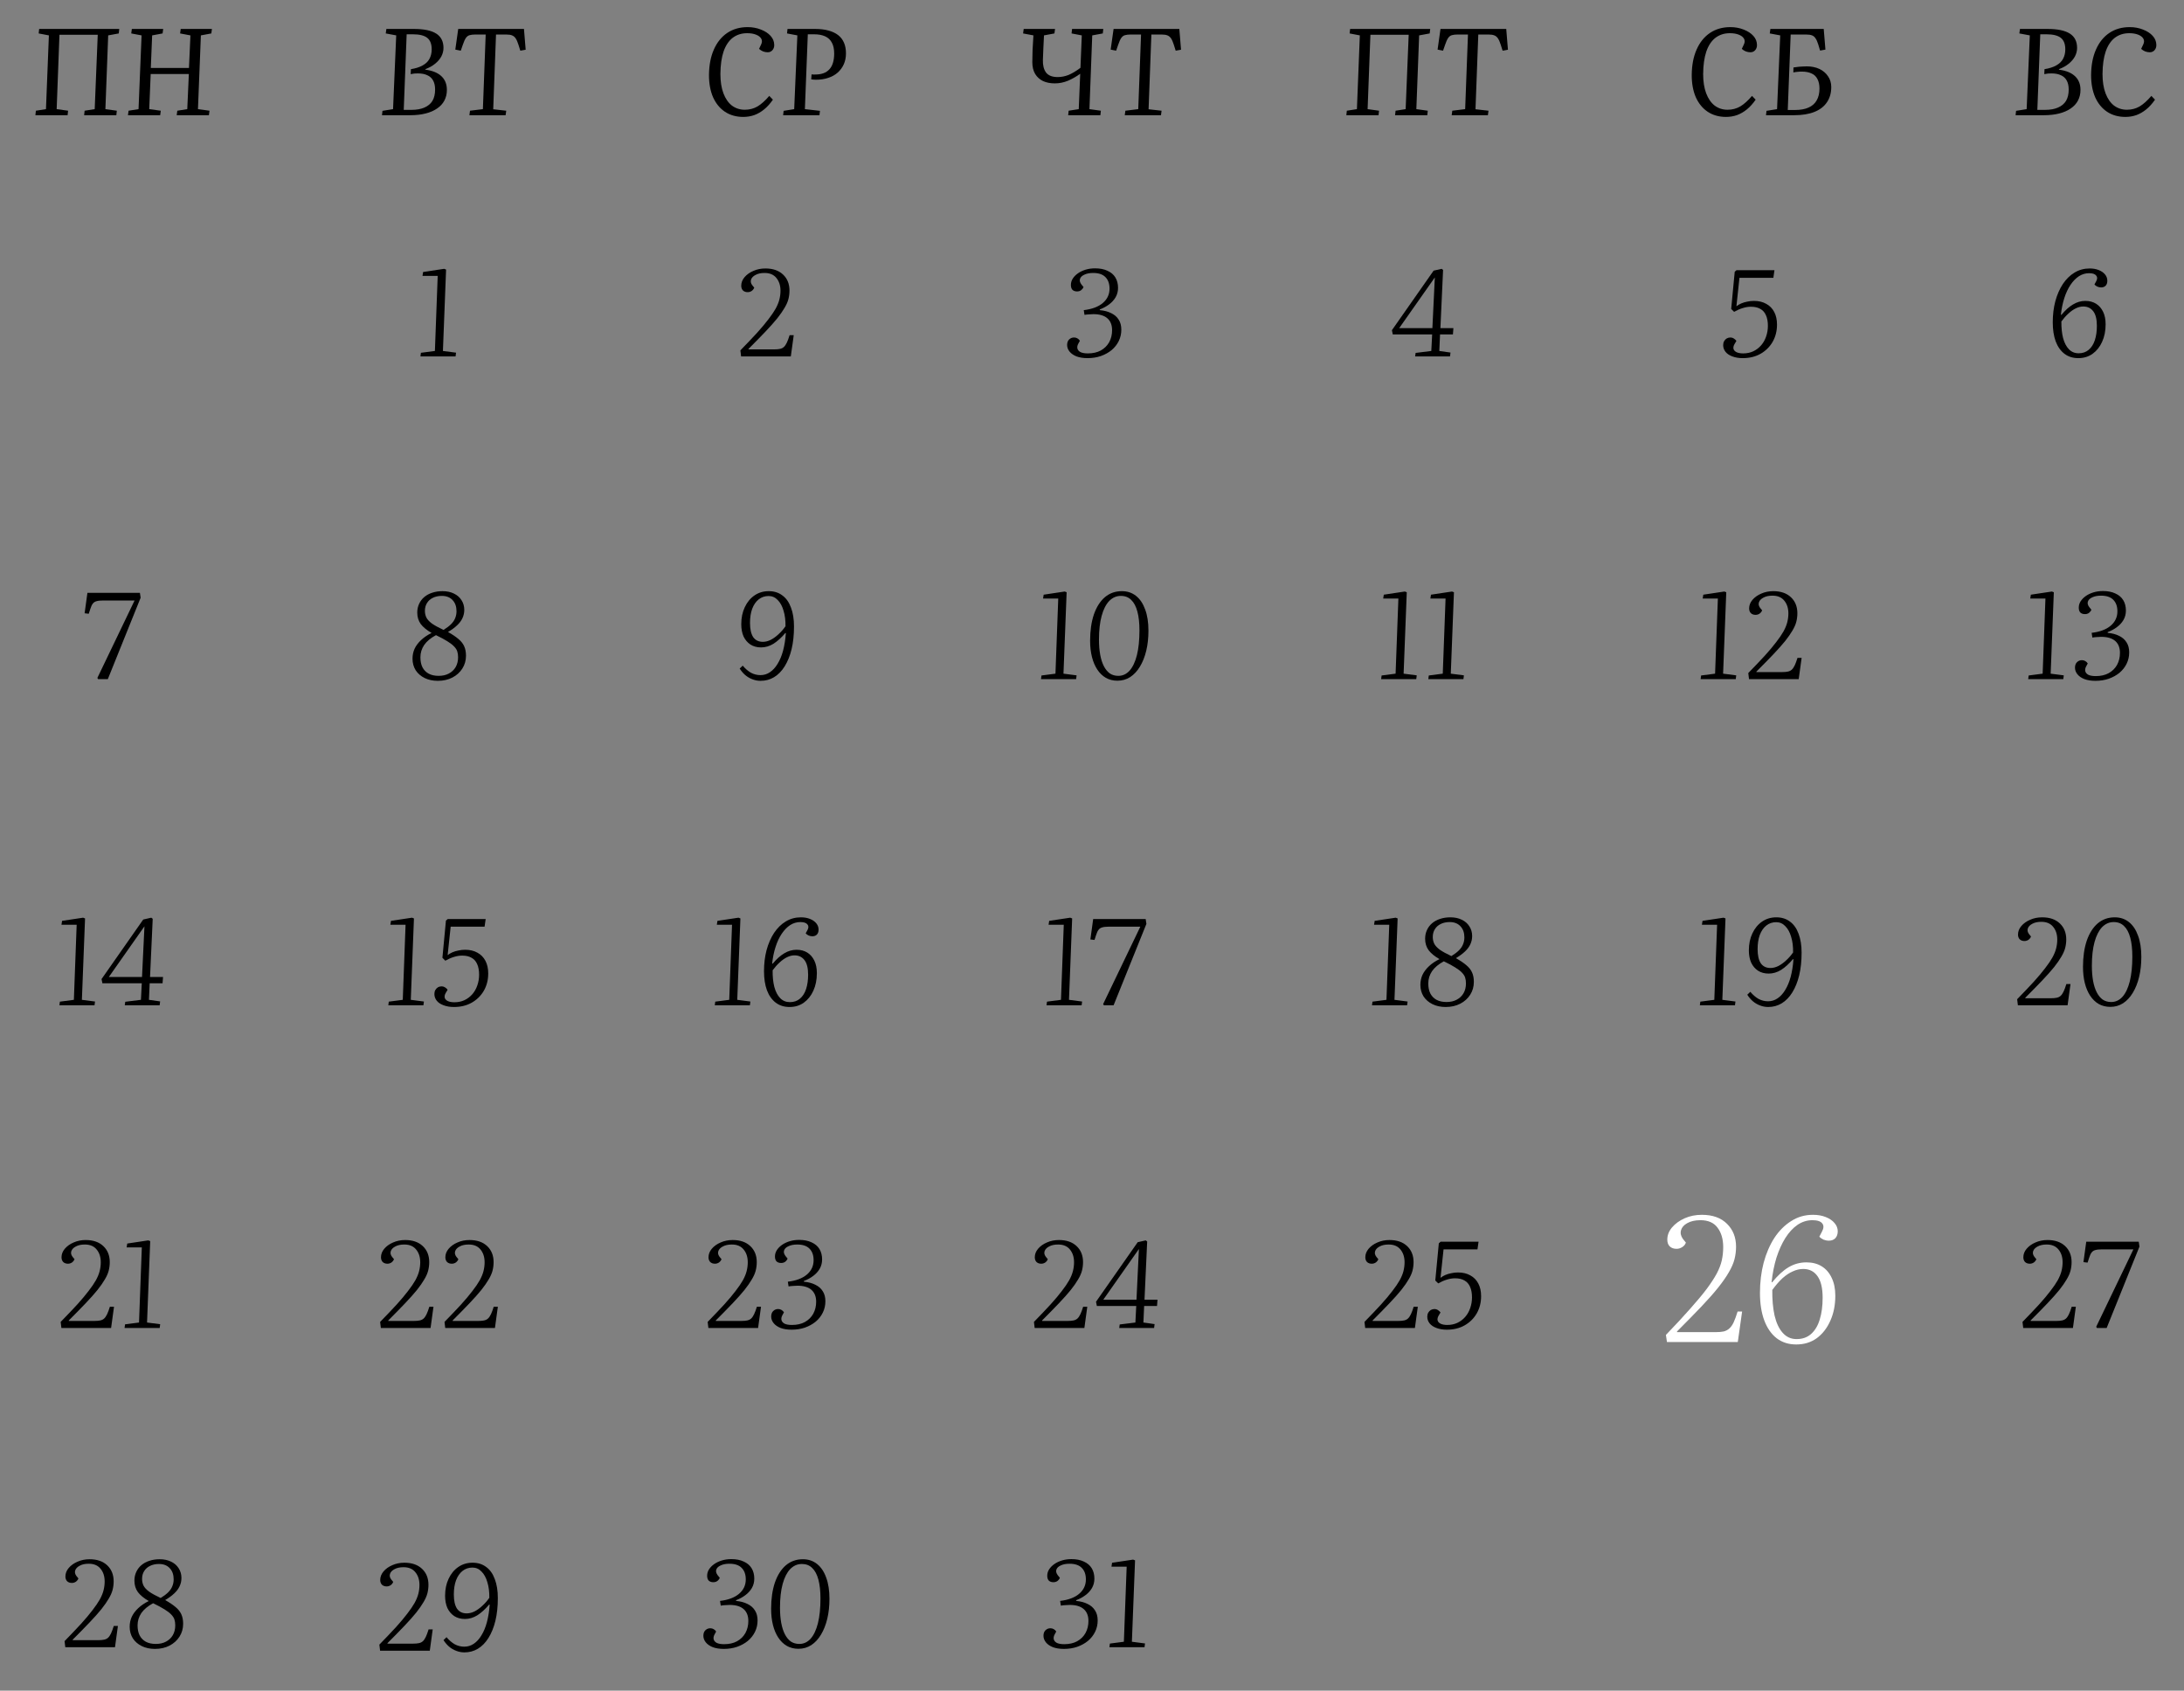 <?xml version="1.0" encoding="UTF-8"?> <svg xmlns="http://www.w3.org/2000/svg" width="629" height="487" viewBox="0 0 629 487" fill="none"><rect x="0" y="0" width="629" height="487" fill="#808080" stroke="none"/><path d="M126.058 79.467H121.683L121.858 78.347L127.913 77.437L128.473 77.647L127.563 101.097L131.343 101.587L131.203 102.672H121.088L121.228 101.622L125.253 101.097L126.058 79.467Z" fill="black"></path><path d="M213.479 82.302C213.479 81.415 213.794 80.599 214.424 79.852C215.077 79.082 215.929 78.475 216.979 78.032C218.029 77.565 219.184 77.332 220.444 77.332C222.591 77.332 224.282 77.915 225.519 79.082C226.756 80.249 227.374 81.788 227.374 83.702C227.374 84.542 227.269 85.37 227.059 86.187C226.849 86.98 226.476 87.82 225.939 88.707C225.426 89.594 224.726 90.597 223.839 91.717C222.952 92.814 221.821 94.085 220.444 95.532C219.091 96.955 217.469 98.612 215.579 100.502V100.642H222.964C223.617 100.642 224.166 100.595 224.609 100.502C225.076 100.409 225.461 100.222 225.764 99.942C226.067 99.662 226.347 99.254 226.604 98.717C226.861 98.18 227.129 97.457 227.409 96.547H228.599L227.759 102.672H213.444L213.234 100.922C215.077 99.032 216.664 97.364 217.994 95.917C219.324 94.447 220.421 93.14 221.284 91.997C222.171 90.853 222.871 89.827 223.384 88.917C223.897 87.984 224.259 87.097 224.469 86.257C224.679 85.417 224.784 84.577 224.784 83.737C224.784 82.243 224.387 81.019 223.594 80.062C222.824 79.105 221.692 78.627 220.199 78.627C219.149 78.627 218.286 78.814 217.609 79.187C216.932 79.537 216.501 79.98 216.314 80.517C216.127 81.053 216.232 81.59 216.629 82.127L217.224 82.862C217.084 83.235 216.839 83.55 216.489 83.807C216.139 84.04 215.754 84.157 215.334 84.157C214.774 84.157 214.319 83.993 213.969 83.667C213.642 83.317 213.479 82.862 213.479 82.302Z" fill="black"></path><path d="M322 82.932C322 83.912 321.767 84.81 321.3 85.627C320.833 86.42 320.203 87.109 319.41 87.692C318.64 88.275 317.753 88.754 316.75 89.127V89.337C318.033 89.454 319.13 89.745 320.04 90.212C320.973 90.655 321.685 91.273 322.175 92.067C322.688 92.837 322.945 93.805 322.945 94.972C322.945 96.138 322.7 97.224 322.21 98.227C321.72 99.23 321.032 100.105 320.145 100.852C319.258 101.575 318.22 102.147 317.03 102.567C315.863 102.964 314.592 103.162 313.215 103.162C312.002 103.162 310.952 102.999 310.065 102.672C309.178 102.322 308.502 101.855 308.035 101.272C307.568 100.689 307.335 100.059 307.335 99.382C307.335 98.705 307.522 98.18 307.895 97.807C308.292 97.41 308.77 97.212 309.33 97.212C309.68 97.212 309.995 97.293 310.275 97.457C310.578 97.62 310.823 97.853 311.01 98.157L310.555 98.997C310.275 99.51 310.193 99.989 310.31 100.432C310.427 100.852 310.73 101.19 311.22 101.447C311.733 101.68 312.433 101.797 313.32 101.797C314.767 101.797 316.003 101.517 317.03 100.957C318.08 100.374 318.885 99.58 319.445 98.577C320.005 97.55 320.285 96.395 320.285 95.112C320.285 93.618 319.83 92.475 318.92 91.682C318.01 90.888 316.668 90.492 314.895 90.492C314.452 90.492 313.997 90.515 313.53 90.562C313.087 90.585 312.69 90.632 312.34 90.702L312.13 89.337C314.51 89.057 316.342 88.368 317.625 87.272C318.908 86.175 319.55 84.799 319.55 83.142C319.55 81.719 319.153 80.61 318.36 79.817C317.59 79.023 316.412 78.627 314.825 78.627C313.822 78.627 312.982 78.79 312.305 79.117C311.628 79.42 311.208 79.829 311.045 80.342C310.882 80.832 311.022 81.368 311.465 81.952L312.06 82.687C311.92 83.037 311.687 83.34 311.36 83.597C311.033 83.83 310.648 83.947 310.205 83.947C309.645 83.947 309.202 83.795 308.875 83.492C308.572 83.165 308.42 82.698 308.42 82.092C308.42 81.439 308.595 80.832 308.945 80.272C309.318 79.689 309.82 79.175 310.45 78.732C311.08 78.288 311.815 77.939 312.655 77.682C313.495 77.425 314.405 77.297 315.385 77.297C316.785 77.297 317.975 77.53 318.955 77.997C319.958 78.44 320.717 79.082 321.23 79.922C321.743 80.762 322 81.765 322 82.932Z" fill="black"></path><path d="M414.843 94.517H418.588L418.448 96.337H414.738L414.528 101.097L417.748 101.552L417.608 102.672H407.563L407.703 101.657L412.218 101.097L412.463 96.337H401.123L400.878 95.112L412.883 77.962L415.193 77.437L415.613 77.752L414.843 94.517ZM412.533 94.517L413.233 79.922L402.978 94.517H412.533Z" fill="black"></path><path d="M509.16 93.852C509.16 92.638 508.974 91.624 508.6 90.807C508.25 89.99 507.714 89.383 506.99 88.987C506.29 88.567 505.38 88.357 504.26 88.357C503.514 88.357 502.732 88.485 501.915 88.742C501.122 88.975 500.294 89.337 499.43 89.827L498.59 88.987L499.605 78.277L500.13 77.822H511.05L510.735 80.027H500.97L500.095 88.217C500.492 87.913 500.947 87.645 501.46 87.412C501.997 87.178 502.58 87.004 503.21 86.887C503.84 86.747 504.482 86.677 505.135 86.677C506.512 86.677 507.69 86.957 508.67 87.517C509.674 88.053 510.444 88.835 510.98 89.862C511.517 90.865 511.785 92.079 511.785 93.502C511.785 95.345 511.365 97.002 510.525 98.472C509.685 99.918 508.53 101.062 507.06 101.902C505.59 102.742 503.875 103.162 501.915 103.162C500.795 103.162 499.804 102.999 498.94 102.672C498.1 102.369 497.447 101.937 496.98 101.377C496.514 100.794 496.28 100.14 496.28 99.417C496.28 98.974 496.374 98.588 496.56 98.262C496.747 97.935 496.992 97.678 497.295 97.492C497.622 97.305 497.984 97.212 498.38 97.212C498.73 97.212 499.045 97.305 499.325 97.492C499.629 97.678 499.885 97.912 500.095 98.192L499.535 99.137C499.255 99.627 499.162 100.082 499.255 100.502C499.372 100.899 499.664 101.214 500.13 101.447C500.62 101.68 501.262 101.797 502.055 101.797C503.105 101.797 504.062 101.599 504.925 101.202C505.812 100.782 506.57 100.21 507.2 99.487C507.83 98.763 508.309 97.924 508.635 96.967C508.985 95.987 509.16 94.948 509.16 93.852Z" fill="black"></path><path d="M598.553 103.162C596.99 103.162 595.66 102.742 594.563 101.902C593.467 101.062 592.627 99.872 592.043 98.332C591.483 96.792 591.203 94.96 591.203 92.837C591.203 90.667 591.448 88.648 591.938 86.782C592.452 84.892 593.175 83.235 594.108 81.812C595.065 80.388 596.185 79.292 597.468 78.522C598.775 77.728 600.233 77.332 601.843 77.332C602.8 77.332 603.663 77.484 604.433 77.787C605.203 78.09 605.81 78.51 606.253 79.047C606.697 79.584 606.918 80.19 606.918 80.867C606.918 81.497 606.755 81.975 606.428 82.302C606.102 82.629 605.67 82.792 605.133 82.792C604.737 82.792 604.363 82.71 604.013 82.547C603.687 82.383 603.418 82.185 603.208 81.952L603.733 80.972C604.083 80.319 604.072 79.782 603.698 79.362C603.348 78.918 602.672 78.697 601.668 78.697C600.618 78.697 599.638 78.989 598.728 79.572C597.842 80.155 597.037 80.984 596.313 82.057C595.59 83.13 594.995 84.402 594.528 85.872C594.062 87.319 593.735 88.905 593.548 90.632L593.688 90.702C594.808 89.349 595.928 88.345 597.048 87.692C598.168 87.015 599.347 86.677 600.583 86.677C601.773 86.677 602.8 86.945 603.663 87.482C604.527 88.019 605.203 88.788 605.693 89.792C606.183 90.795 606.428 91.997 606.428 93.397C606.428 95.31 606.09 97.002 605.413 98.472C604.76 99.918 603.85 101.062 602.683 101.902C601.517 102.742 600.14 103.162 598.553 103.162ZM598.658 101.762C599.802 101.762 600.758 101.435 601.528 100.782C602.322 100.129 602.917 99.207 603.313 98.017C603.71 96.827 603.908 95.439 603.908 93.852C603.908 91.962 603.558 90.562 602.858 89.652C602.158 88.742 601.202 88.287 599.988 88.287C599.288 88.287 598.577 88.462 597.853 88.812C597.13 89.162 596.418 89.663 595.718 90.317C595.018 90.947 594.342 91.705 593.688 92.592C593.665 94.412 593.828 96.01 594.178 97.387C594.552 98.763 595.112 99.837 595.858 100.607C596.605 101.377 597.538 101.762 598.658 101.762Z" fill="black"></path><path d="M28.255 195.625L28.045 195.275L38.755 172.98H29.62C28.827 172.98 28.209 173.05 27.765 173.19C27.322 173.307 26.972 173.54 26.715 173.89C26.459 174.217 26.225 174.718 26.015 175.395L25.56 176.795L24.37 176.655L25.175 170.775H40.295L40.505 172.175L31.055 195.625H28.255Z" fill="black"></path><path d="M118.806 189.745C118.806 188.718 119.004 187.762 119.401 186.875C119.821 185.988 120.439 185.16 121.256 184.39C122.096 183.597 123.111 182.908 124.301 182.325C122.924 181.532 121.886 180.68 121.186 179.77C120.509 178.837 120.171 177.728 120.171 176.445C120.171 175.535 120.346 174.707 120.696 173.96C121.046 173.19 121.536 172.537 122.166 172C122.819 171.44 123.589 171.02 124.476 170.74C125.362 170.437 126.354 170.285 127.451 170.285C128.711 170.285 129.807 170.518 130.741 170.985C131.674 171.428 132.397 172.058 132.911 172.875C133.447 173.692 133.716 174.625 133.716 175.675C133.716 176.515 133.541 177.308 133.191 178.055C132.864 178.778 132.351 179.467 131.651 180.12C130.974 180.773 130.099 181.415 129.026 182.045C130.239 182.722 131.231 183.387 132.001 184.04C132.771 184.67 133.331 185.37 133.681 186.14C134.031 186.91 134.206 187.82 134.206 188.87C134.206 190.247 133.856 191.483 133.156 192.58C132.456 193.677 131.499 194.54 130.286 195.17C129.072 195.8 127.672 196.115 126.086 196.115C124.662 196.115 123.402 195.847 122.306 195.31C121.209 194.773 120.346 194.027 119.716 193.07C119.109 192.09 118.806 190.982 118.806 189.745ZM125.561 182.955C124.044 183.772 122.912 184.717 122.166 185.79C121.442 186.863 121.081 188.042 121.081 189.325C121.081 190.468 121.279 191.437 121.676 192.23C122.096 193.023 122.691 193.63 123.461 194.05C124.254 194.47 125.211 194.68 126.331 194.68C127.474 194.68 128.454 194.458 129.271 194.015C130.111 193.572 130.764 192.953 131.231 192.16C131.697 191.343 131.931 190.398 131.931 189.325C131.931 188.672 131.849 188.1 131.686 187.61C131.522 187.12 131.207 186.642 130.741 186.175C130.297 185.708 129.656 185.218 128.816 184.705C127.999 184.192 126.914 183.608 125.561 182.955ZM122.376 175.955C122.376 176.655 122.516 177.297 122.796 177.88C123.076 178.44 123.601 179.012 124.371 179.595C125.164 180.155 126.284 180.773 127.731 181.45C128.641 180.89 129.364 180.342 129.901 179.805C130.461 179.245 130.857 178.662 131.091 178.055C131.347 177.448 131.476 176.783 131.476 176.06C131.476 174.73 131.102 173.668 130.356 172.875C129.609 172.058 128.571 171.65 127.241 171.65C126.261 171.65 125.397 171.837 124.651 172.21C123.927 172.56 123.367 173.062 122.971 173.715C122.574 174.345 122.376 175.092 122.376 175.955Z" fill="black"></path><path d="M219.051 196.115C218.235 196.115 217.441 195.963 216.671 195.66C215.925 195.38 215.236 194.972 214.606 194.435C214 193.898 213.475 193.28 213.031 192.58L213.906 191.74C214.63 192.603 215.411 193.28 216.251 193.77C217.115 194.237 218.036 194.47 219.016 194.47C220.02 194.47 220.93 194.19 221.746 193.63C222.586 193.07 223.321 192.265 223.951 191.215C224.605 190.165 225.13 188.905 225.526 187.435C225.923 185.942 226.191 184.262 226.331 182.395L226.191 182.325C225.048 183.678 223.905 184.717 222.761 185.44C221.618 186.14 220.428 186.49 219.191 186.49C218.001 186.49 216.975 186.21 216.111 185.65C215.271 185.09 214.618 184.32 214.151 183.34C213.708 182.337 213.486 181.158 213.486 179.805C213.486 177.962 213.825 176.328 214.501 174.905C215.178 173.458 216.111 172.327 217.301 171.51C218.491 170.693 219.856 170.285 221.396 170.285C222.936 170.285 224.243 170.693 225.316 171.51C226.413 172.303 227.241 173.47 227.801 175.01C228.385 176.527 228.676 178.347 228.676 180.47C228.676 182.897 228.443 185.078 227.976 187.015C227.51 188.928 226.845 190.573 225.981 191.95C225.141 193.303 224.126 194.342 222.936 195.065C221.77 195.765 220.475 196.115 219.051 196.115ZM219.716 184.88C220.44 184.88 221.186 184.693 221.956 184.32C222.726 183.923 223.473 183.387 224.196 182.71C224.943 182.033 225.62 181.263 226.226 180.4C226.25 178.697 226.063 177.203 225.666 175.92C225.293 174.613 224.733 173.587 223.986 172.84C223.263 172.07 222.388 171.685 221.361 171.685C220.265 171.685 219.308 172.012 218.491 172.665C217.698 173.295 217.08 174.193 216.636 175.36C216.216 176.503 216.006 177.868 216.006 179.455C216.006 181.228 216.31 182.582 216.916 183.515C217.546 184.425 218.48 184.88 219.716 184.88Z" fill="black"></path><path d="M304.78 172.42H300.405L300.58 171.3L306.635 170.39L307.195 170.6L306.285 194.05L310.065 194.54L309.925 195.625H299.81L299.95 194.575L303.975 194.05L304.78 172.42ZM313.956 184.565C313.956 181.672 314.317 179.152 315.041 177.005C315.787 174.858 316.837 173.202 318.191 172.035C319.567 170.868 321.201 170.285 323.091 170.285C324.677 170.285 326.042 170.74 327.186 171.65C328.329 172.56 329.204 173.867 329.811 175.57C330.441 177.25 330.756 179.28 330.756 181.66C330.756 183.76 330.546 185.685 330.126 187.435C329.706 189.185 329.099 190.713 328.306 192.02C327.536 193.303 326.602 194.307 325.506 195.03C324.409 195.73 323.184 196.08 321.831 196.08C320.571 196.08 319.451 195.8 318.471 195.24C317.514 194.68 316.697 193.887 316.021 192.86C315.344 191.833 314.831 190.62 314.481 189.22C314.131 187.82 313.956 186.268 313.956 184.565ZM322.811 171.65C321.527 171.65 320.407 172.14 319.451 173.12C318.517 174.1 317.794 175.523 317.281 177.39C316.767 179.257 316.511 181.543 316.511 184.25C316.511 185.837 316.627 187.283 316.861 188.59C317.094 189.873 317.444 190.97 317.911 191.88C318.377 192.79 318.949 193.49 319.626 193.98C320.326 194.447 321.142 194.68 322.076 194.68C323.336 194.68 324.421 194.178 325.331 193.175C326.241 192.148 326.941 190.667 327.431 188.73C327.921 186.77 328.166 184.39 328.166 181.59C328.166 179.443 327.967 177.635 327.571 176.165C327.174 174.672 326.579 173.552 325.786 172.805C325.016 172.035 324.024 171.65 322.811 171.65Z" fill="black"></path><path d="M402.741 172.42H398.366L398.541 171.3L404.596 170.39L405.156 170.6L404.246 194.05L408.026 194.54L407.886 195.625H397.771L397.911 194.575L401.936 194.05L402.741 172.42ZM416.327 172.42H411.952L412.127 171.3L418.182 170.39L418.742 170.6L417.832 194.05L421.612 194.54L421.472 195.625H411.357L411.497 194.575L415.522 194.05L416.327 172.42Z" fill="black"></path><path d="M494.755 172.42H490.38L490.555 171.3L496.61 170.39L497.17 170.6L496.26 194.05L500.04 194.54L499.9 195.625H489.785L489.925 194.575L493.95 194.05L494.755 172.42ZM503.756 175.255C503.756 174.368 504.071 173.552 504.701 172.805C505.355 172.035 506.206 171.428 507.256 170.985C508.306 170.518 509.461 170.285 510.721 170.285C512.868 170.285 514.56 170.868 515.796 172.035C517.033 173.202 517.651 174.742 517.651 176.655C517.651 177.495 517.546 178.323 517.336 179.14C517.126 179.933 516.753 180.773 516.216 181.66C515.703 182.547 515.003 183.55 514.116 184.67C513.23 185.767 512.098 187.038 510.721 188.485C509.368 189.908 507.746 191.565 505.856 193.455V193.595H513.241C513.895 193.595 514.443 193.548 514.886 193.455C515.353 193.362 515.738 193.175 516.041 192.895C516.345 192.615 516.625 192.207 516.881 191.67C517.138 191.133 517.406 190.41 517.686 189.5H518.876L518.036 195.625H503.721L503.511 193.875C505.355 191.985 506.941 190.317 508.271 188.87C509.601 187.4 510.698 186.093 511.561 184.95C512.448 183.807 513.148 182.78 513.661 181.87C514.175 180.937 514.536 180.05 514.746 179.21C514.956 178.37 515.061 177.53 515.061 176.69C515.061 175.197 514.665 173.972 513.871 173.015C513.101 172.058 511.97 171.58 510.476 171.58C509.426 171.58 508.563 171.767 507.886 172.14C507.21 172.49 506.778 172.933 506.591 173.47C506.405 174.007 506.51 174.543 506.906 175.08L507.501 175.815C507.361 176.188 507.116 176.503 506.766 176.76C506.416 176.993 506.031 177.11 505.611 177.11C505.051 177.11 504.596 176.947 504.246 176.62C503.92 176.27 503.756 175.815 503.756 175.255Z" fill="black"></path><path d="M589.094 172.42H584.719L584.894 171.3L590.949 170.39L591.509 170.6L590.599 194.05L594.379 194.54L594.239 195.625H584.124L584.264 194.575L588.289 194.05L589.094 172.42ZM612.27 175.885C612.27 176.865 612.036 177.763 611.57 178.58C611.103 179.373 610.473 180.062 609.68 180.645C608.91 181.228 608.023 181.707 607.02 182.08V182.29C608.303 182.407 609.4 182.698 610.31 183.165C611.243 183.608 611.955 184.227 612.445 185.02C612.958 185.79 613.215 186.758 613.215 187.925C613.215 189.092 612.97 190.177 612.48 191.18C611.99 192.183 611.301 193.058 610.415 193.805C609.528 194.528 608.49 195.1 607.3 195.52C606.133 195.917 604.861 196.115 603.485 196.115C602.271 196.115 601.221 195.952 600.335 195.625C599.448 195.275 598.771 194.808 598.305 194.225C597.838 193.642 597.605 193.012 597.605 192.335C597.605 191.658 597.791 191.133 598.165 190.76C598.561 190.363 599.04 190.165 599.6 190.165C599.95 190.165 600.265 190.247 600.545 190.41C600.848 190.573 601.093 190.807 601.28 191.11L600.825 191.95C600.545 192.463 600.463 192.942 600.58 193.385C600.696 193.805 601 194.143 601.49 194.4C602.003 194.633 602.703 194.75 603.59 194.75C605.036 194.75 606.273 194.47 607.3 193.91C608.35 193.327 609.155 192.533 609.715 191.53C610.275 190.503 610.555 189.348 610.555 188.065C610.555 186.572 610.1 185.428 609.19 184.635C608.28 183.842 606.938 183.445 605.165 183.445C604.721 183.445 604.266 183.468 603.8 183.515C603.356 183.538 602.96 183.585 602.61 183.655L602.4 182.29C604.78 182.01 606.611 181.322 607.895 180.225C609.178 179.128 609.82 177.752 609.82 176.095C609.82 174.672 609.423 173.563 608.63 172.77C607.86 171.977 606.681 171.58 605.095 171.58C604.091 171.58 603.251 171.743 602.575 172.07C601.898 172.373 601.478 172.782 601.315 173.295C601.151 173.785 601.291 174.322 601.735 174.905L602.33 175.64C602.19 175.99 601.956 176.293 601.63 176.55C601.303 176.783 600.918 176.9 600.475 176.9C599.915 176.9 599.471 176.748 599.145 176.445C598.841 176.118 598.69 175.652 598.69 175.045C598.69 174.392 598.865 173.785 599.215 173.225C599.588 172.642 600.09 172.128 600.72 171.685C601.35 171.242 602.085 170.892 602.925 170.635C603.765 170.378 604.675 170.25 605.655 170.25C607.055 170.25 608.245 170.483 609.225 170.95C610.228 171.393 610.986 172.035 611.5 172.875C612.013 173.715 612.27 174.718 612.27 175.885Z" fill="black"></path><path d="M22.08 266.373H17.705L17.88 265.253L23.935 264.343L24.495 264.553L23.585 288.003L27.365 288.493L27.225 289.578H17.11L17.25 288.528L21.275 288.003L22.08 266.373ZM43.213 281.423H46.958L46.818 283.243H43.108L42.898 288.003L46.118 288.458L45.978 289.578H35.933L36.073 288.563L40.588 288.003L40.833 283.243H29.493L29.248 282.018L41.253 264.868L43.563 264.343L43.983 264.658L43.213 281.423ZM40.903 281.423L41.603 266.828L31.348 281.423H40.903Z" fill="black"></path><path d="M116.804 266.373H112.429L112.604 265.253L118.659 264.343L119.219 264.553L118.309 288.003L122.089 288.493L121.949 289.578H111.834L111.974 288.528L115.999 288.003L116.804 266.373ZM137.985 280.758C137.985 279.545 137.798 278.53 137.425 277.713C137.075 276.896 136.538 276.29 135.815 275.893C135.115 275.473 134.205 275.263 133.085 275.263C132.338 275.263 131.556 275.391 130.74 275.648C129.946 275.881 129.118 276.243 128.255 276.733L127.415 275.893L128.43 265.183L128.955 264.728H139.875L139.56 266.933H129.795L128.92 275.123C129.316 274.82 129.771 274.551 130.285 274.318C130.821 274.085 131.405 273.91 132.035 273.793C132.665 273.653 133.306 273.583 133.96 273.583C135.336 273.583 136.515 273.863 137.495 274.423C138.498 274.96 139.268 275.741 139.805 276.768C140.341 277.771 140.61 278.985 140.61 280.408C140.61 282.251 140.19 283.908 139.35 285.378C138.51 286.825 137.355 287.968 135.885 288.808C134.415 289.648 132.7 290.068 130.74 290.068C129.62 290.068 128.628 289.905 127.765 289.578C126.925 289.275 126.271 288.843 125.805 288.283C125.338 287.7 125.105 287.046 125.105 286.323C125.105 285.88 125.198 285.495 125.385 285.168C125.571 284.841 125.816 284.585 126.12 284.398C126.446 284.211 126.808 284.118 127.205 284.118C127.555 284.118 127.87 284.211 128.15 284.398C128.453 284.585 128.71 284.818 128.92 285.098L128.36 286.043C128.08 286.533 127.986 286.988 128.08 287.408C128.196 287.805 128.488 288.12 128.955 288.353C129.445 288.586 130.086 288.703 130.88 288.703C131.93 288.703 132.886 288.505 133.75 288.108C134.636 287.688 135.395 287.116 136.025 286.393C136.655 285.67 137.133 284.83 137.46 283.873C137.81 282.893 137.985 281.855 137.985 280.758Z" fill="black"></path><path d="M210.827 266.373H206.452L206.627 265.253L212.682 264.343L213.242 264.553L212.332 288.003L216.112 288.493L215.972 289.578H205.857L205.997 288.528L210.022 288.003L210.827 266.373ZM227.387 290.068C225.823 290.068 224.493 289.648 223.397 288.808C222.3 287.968 221.46 286.778 220.877 285.238C220.317 283.698 220.037 281.866 220.037 279.743C220.037 277.573 220.282 275.555 220.772 273.688C221.285 271.798 222.008 270.141 222.942 268.718C223.898 267.295 225.018 266.198 226.302 265.428C227.608 264.635 229.067 264.238 230.677 264.238C231.633 264.238 232.497 264.39 233.267 264.693C234.037 264.996 234.643 265.416 235.087 265.953C235.53 266.49 235.752 267.096 235.752 267.773C235.752 268.403 235.588 268.881 235.262 269.208C234.935 269.535 234.503 269.698 233.967 269.698C233.57 269.698 233.197 269.616 232.847 269.453C232.52 269.29 232.252 269.091 232.042 268.858L232.567 267.878C232.917 267.225 232.905 266.688 232.532 266.268C232.182 265.825 231.505 265.603 230.502 265.603C229.452 265.603 228.472 265.895 227.562 266.478C226.675 267.061 225.87 267.89 225.147 268.963C224.423 270.036 223.828 271.308 223.362 272.778C222.895 274.225 222.568 275.811 222.382 277.538L222.522 277.608C223.642 276.255 224.762 275.251 225.882 274.598C227.002 273.921 228.18 273.583 229.417 273.583C230.607 273.583 231.633 273.851 232.497 274.388C233.36 274.925 234.037 275.695 234.527 276.698C235.017 277.701 235.262 278.903 235.262 280.303C235.262 282.216 234.923 283.908 234.247 285.378C233.593 286.825 232.683 287.968 231.517 288.808C230.35 289.648 228.973 290.068 227.387 290.068ZM227.492 288.668C228.635 288.668 229.592 288.341 230.362 287.688C231.155 287.035 231.75 286.113 232.147 284.923C232.543 283.733 232.742 282.345 232.742 280.758C232.742 278.868 232.392 277.468 231.692 276.558C230.992 275.648 230.035 275.193 228.822 275.193C228.122 275.193 227.41 275.368 226.687 275.718C225.963 276.068 225.252 276.57 224.552 277.223C223.852 277.853 223.175 278.611 222.522 279.498C222.498 281.318 222.662 282.916 223.012 284.293C223.385 285.67 223.945 286.743 224.692 287.513C225.438 288.283 226.372 288.668 227.492 288.668Z" fill="black"></path><path d="M306.369 266.373H301.994L302.169 265.253L308.224 264.343L308.784 264.553L307.874 288.003L311.654 288.493L311.514 289.578H301.399L301.539 288.528L305.564 288.003L306.369 266.373ZM317.919 289.578L317.709 289.228L328.419 266.933H319.284C318.49 266.933 317.872 267.003 317.429 267.143C316.985 267.26 316.635 267.493 316.379 267.843C316.122 268.17 315.889 268.671 315.679 269.348L315.224 270.748L314.034 270.608L314.839 264.728H329.959L330.169 266.128L320.719 289.578H317.919Z" fill="black"></path><path d="M400.109 266.373H395.734L395.909 265.253L401.964 264.343L402.524 264.553L401.614 288.003L405.394 288.493L405.254 289.578H395.139L395.279 288.528L399.304 288.003L400.109 266.373ZM409.075 283.698C409.075 282.671 409.274 281.715 409.67 280.828C410.09 279.941 410.709 279.113 411.525 278.343C412.365 277.55 413.38 276.861 414.57 276.278C413.194 275.485 412.155 274.633 411.455 273.723C410.779 272.79 410.44 271.681 410.44 270.398C410.44 269.488 410.615 268.66 410.965 267.913C411.315 267.143 411.805 266.49 412.435 265.953C413.089 265.393 413.859 264.973 414.745 264.693C415.632 264.39 416.624 264.238 417.72 264.238C418.98 264.238 420.077 264.471 421.01 264.938C421.944 265.381 422.667 266.011 423.18 266.828C423.717 267.645 423.985 268.578 423.985 269.628C423.985 270.468 423.81 271.261 423.46 272.008C423.134 272.731 422.62 273.42 421.92 274.073C421.244 274.726 420.369 275.368 419.295 275.998C420.509 276.675 421.5 277.34 422.27 277.993C423.04 278.623 423.6 279.323 423.95 280.093C424.3 280.863 424.475 281.773 424.475 282.823C424.475 284.2 424.125 285.436 423.425 286.533C422.725 287.63 421.769 288.493 420.555 289.123C419.342 289.753 417.942 290.068 416.355 290.068C414.932 290.068 413.672 289.8 412.575 289.263C411.479 288.726 410.615 287.98 409.985 287.023C409.379 286.043 409.075 284.935 409.075 283.698ZM415.83 276.908C414.314 277.725 413.182 278.67 412.435 279.743C411.712 280.816 411.35 281.995 411.35 283.278C411.35 284.421 411.549 285.39 411.945 286.183C412.365 286.976 412.96 287.583 413.73 288.003C414.524 288.423 415.48 288.633 416.6 288.633C417.744 288.633 418.724 288.411 419.54 287.968C420.38 287.525 421.034 286.906 421.5 286.113C421.967 285.296 422.2 284.351 422.2 283.278C422.2 282.625 422.119 282.053 421.955 281.563C421.792 281.073 421.477 280.595 421.01 280.128C420.567 279.661 419.925 279.171 419.085 278.658C418.269 278.145 417.184 277.561 415.83 276.908ZM412.645 269.908C412.645 270.608 412.785 271.25 413.065 271.833C413.345 272.393 413.87 272.965 414.64 273.548C415.434 274.108 416.554 274.726 418 275.403C418.91 274.843 419.634 274.295 420.17 273.758C420.73 273.198 421.127 272.615 421.36 272.008C421.617 271.401 421.745 270.736 421.745 270.013C421.745 268.683 421.372 267.621 420.625 266.828C419.879 266.011 418.84 265.603 417.51 265.603C416.53 265.603 415.667 265.79 414.92 266.163C414.197 266.513 413.637 267.015 413.24 267.668C412.844 268.298 412.645 269.045 412.645 269.908Z" fill="black"></path><path d="M494.533 266.373H490.158L490.333 265.253L496.388 264.343L496.948 264.553L496.038 288.003L499.818 288.493L499.678 289.578H489.563L489.703 288.528L493.728 288.003L494.533 266.373ZM509.243 290.068C508.426 290.068 507.633 289.916 506.863 289.613C506.116 289.333 505.428 288.925 504.798 288.388C504.191 287.851 503.666 287.233 503.223 286.533L504.098 285.693C504.821 286.556 505.603 287.233 506.443 287.723C507.306 288.19 508.228 288.423 509.208 288.423C510.211 288.423 511.121 288.143 511.938 287.583C512.778 287.023 513.513 286.218 514.143 285.168C514.796 284.118 515.321 282.858 515.718 281.388C516.115 279.895 516.383 278.215 516.523 276.348L516.383 276.278C515.24 277.631 514.096 278.67 512.953 279.393C511.81 280.093 510.62 280.443 509.383 280.443C508.193 280.443 507.166 280.163 506.303 279.603C505.463 279.043 504.81 278.273 504.343 277.293C503.9 276.29 503.678 275.111 503.678 273.758C503.678 271.915 504.016 270.281 504.693 268.858C505.37 267.411 506.303 266.28 507.493 265.463C508.683 264.646 510.048 264.238 511.588 264.238C513.128 264.238 514.435 264.646 515.508 265.463C516.605 266.256 517.433 267.423 517.993 268.963C518.576 270.48 518.868 272.3 518.868 274.423C518.868 276.85 518.635 279.031 518.168 280.968C517.701 282.881 517.036 284.526 516.173 285.903C515.333 287.256 514.318 288.295 513.128 289.018C511.961 289.718 510.666 290.068 509.243 290.068ZM509.908 278.833C510.631 278.833 511.378 278.646 512.148 278.273C512.918 277.876 513.665 277.34 514.388 276.663C515.135 275.986 515.811 275.216 516.418 274.353C516.441 272.65 516.255 271.156 515.858 269.873C515.485 268.566 514.925 267.54 514.178 266.793C513.455 266.023 512.58 265.638 511.553 265.638C510.456 265.638 509.5 265.965 508.683 266.618C507.89 267.248 507.271 268.146 506.828 269.313C506.408 270.456 506.198 271.821 506.198 273.408C506.198 275.181 506.501 276.535 507.108 277.468C507.738 278.378 508.671 278.833 509.908 278.833Z" fill="black"></path><path d="M581.193 269.208C581.193 268.321 581.508 267.505 582.138 266.758C582.792 265.988 583.643 265.381 584.693 264.938C585.743 264.471 586.898 264.238 588.158 264.238C590.305 264.238 591.997 264.821 593.233 265.988C594.47 267.155 595.088 268.695 595.088 270.608C595.088 271.448 594.983 272.276 594.773 273.093C594.563 273.886 594.19 274.726 593.653 275.613C593.14 276.5 592.44 277.503 591.553 278.623C590.667 279.72 589.535 280.991 588.158 282.438C586.805 283.861 585.183 285.518 583.293 287.408V287.548H590.678C591.332 287.548 591.88 287.501 592.323 287.408C592.79 287.315 593.175 287.128 593.478 286.848C593.782 286.568 594.062 286.16 594.318 285.623C594.575 285.086 594.843 284.363 595.123 283.453H596.313L595.473 289.578H581.158L580.948 287.828C582.792 285.938 584.378 284.27 585.708 282.823C587.038 281.353 588.135 280.046 588.998 278.903C589.885 277.76 590.585 276.733 591.098 275.823C591.612 274.89 591.973 274.003 592.183 273.163C592.393 272.323 592.498 271.483 592.498 270.643C592.498 269.15 592.102 267.925 591.308 266.968C590.538 266.011 589.407 265.533 587.913 265.533C586.863 265.533 586 265.72 585.323 266.093C584.647 266.443 584.215 266.886 584.028 267.423C583.842 267.96 583.947 268.496 584.343 269.033L584.938 269.768C584.798 270.141 584.553 270.456 584.203 270.713C583.853 270.946 583.468 271.063 583.048 271.063C582.488 271.063 582.033 270.9 581.683 270.573C581.357 270.223 581.193 269.768 581.193 269.208ZM599.91 278.518C599.91 275.625 600.272 273.105 600.995 270.958C601.742 268.811 602.792 267.155 604.145 265.988C605.522 264.821 607.155 264.238 609.045 264.238C610.632 264.238 611.997 264.693 613.14 265.603C614.284 266.513 615.159 267.82 615.765 269.523C616.395 271.203 616.71 273.233 616.71 275.613C616.71 277.713 616.5 279.638 616.08 281.388C615.66 283.138 615.054 284.666 614.26 285.973C613.49 287.256 612.557 288.26 611.46 288.983C610.364 289.683 609.139 290.033 607.785 290.033C606.525 290.033 605.405 289.753 604.425 289.193C603.469 288.633 602.652 287.84 601.975 286.813C601.299 285.786 600.785 284.573 600.435 283.173C600.085 281.773 599.91 280.221 599.91 278.518ZM608.765 265.603C607.482 265.603 606.362 266.093 605.405 267.073C604.472 268.053 603.749 269.476 603.235 271.343C602.722 273.21 602.465 275.496 602.465 278.203C602.465 279.79 602.582 281.236 602.815 282.543C603.049 283.826 603.399 284.923 603.865 285.833C604.332 286.743 604.904 287.443 605.58 287.933C606.28 288.4 607.097 288.633 608.03 288.633C609.29 288.633 610.375 288.131 611.285 287.128C612.195 286.101 612.895 284.62 613.385 282.683C613.875 280.723 614.12 278.343 614.12 275.543C614.12 273.396 613.922 271.588 613.525 270.118C613.129 268.625 612.534 267.505 611.74 266.758C610.97 265.988 609.979 265.603 608.765 265.603Z" fill="black"></path><path d="M17.717 362.161C17.717 361.275 18.032 360.458 18.662 359.711C19.316 358.941 20.167 358.335 21.217 357.891C22.267 357.425 23.422 357.191 24.682 357.191C26.829 357.191 28.521 357.775 29.757 358.941C30.994 360.108 31.612 361.648 31.612 363.561C31.612 364.401 31.507 365.23 31.297 366.046C31.087 366.84 30.714 367.68 30.177 368.566C29.664 369.453 28.964 370.456 28.077 371.576C27.191 372.673 26.059 373.945 24.682 375.391C23.329 376.815 21.707 378.471 19.817 380.361V380.501H27.202C27.856 380.501 28.404 380.455 28.847 380.361C29.314 380.268 29.699 380.081 30.002 379.801C30.306 379.521 30.586 379.113 30.842 378.576C31.099 378.04 31.367 377.316 31.647 376.406H32.837L31.997 382.531H17.682L17.472 380.781C19.316 378.891 20.902 377.223 22.232 375.776C23.562 374.306 24.659 373 25.522 371.856C26.409 370.713 27.109 369.686 27.622 368.776C28.136 367.843 28.497 366.956 28.707 366.116C28.917 365.276 29.022 364.436 29.022 363.596C29.022 362.103 28.626 360.878 27.832 359.921C27.062 358.965 25.931 358.486 24.437 358.486C23.387 358.486 22.524 358.673 21.847 359.046C21.171 359.396 20.739 359.84 20.552 360.376C20.366 360.913 20.471 361.45 20.867 361.986L21.462 362.721C21.322 363.095 21.077 363.41 20.727 363.666C20.377 363.9 19.992 364.016 19.572 364.016C19.012 364.016 18.557 363.853 18.207 363.526C17.881 363.176 17.717 362.721 17.717 362.161ZM40.844 359.326H36.469L36.644 358.206L42.699 357.296L43.259 357.506L42.349 380.956L46.129 381.446L45.989 382.531H35.874L36.014 381.481L40.039 380.956L40.844 359.326Z" fill="black"></path><path d="M109.724 362.161C109.724 361.275 110.039 360.458 110.669 359.711C111.322 358.941 112.174 358.335 113.224 357.891C114.274 357.425 115.429 357.191 116.689 357.191C118.835 357.191 120.527 357.775 121.764 358.941C123 360.108 123.619 361.648 123.619 363.561C123.619 364.401 123.514 365.23 123.304 366.046C123.094 366.84 122.72 367.68 122.184 368.566C121.67 369.453 120.97 370.456 120.084 371.576C119.197 372.673 118.065 373.945 116.689 375.391C115.335 376.815 113.714 378.471 111.824 380.361V380.501H119.209C119.862 380.501 120.41 380.455 120.854 380.361C121.32 380.268 121.705 380.081 122.009 379.801C122.312 379.521 122.592 379.113 122.849 378.576C123.105 378.04 123.374 377.316 123.654 376.406H124.844L124.004 382.531H109.689L109.479 380.781C111.322 378.891 112.909 377.223 114.239 375.776C115.569 374.306 116.665 373 117.529 371.856C118.415 370.713 119.115 369.686 119.629 368.776C120.142 367.843 120.504 366.956 120.714 366.116C120.924 365.276 121.029 364.436 121.029 363.596C121.029 362.103 120.632 360.878 119.839 359.921C119.069 358.965 117.937 358.486 116.444 358.486C115.394 358.486 114.53 358.673 113.854 359.046C113.177 359.396 112.745 359.84 112.559 360.376C112.372 360.913 112.477 361.45 112.874 361.986L113.469 362.721C113.329 363.095 113.084 363.41 112.734 363.666C112.384 363.9 111.999 364.016 111.579 364.016C111.019 364.016 110.564 363.853 110.214 363.526C109.887 363.176 109.724 362.721 109.724 362.161ZM128.265 362.161C128.265 361.275 128.58 360.458 129.21 359.711C129.864 358.941 130.715 358.335 131.765 357.891C132.815 357.425 133.97 357.191 135.23 357.191C137.377 357.191 139.069 357.775 140.305 358.941C141.542 360.108 142.16 361.648 142.16 363.561C142.16 364.401 142.055 365.23 141.845 366.046C141.635 366.84 141.262 367.68 140.725 368.566C140.212 369.453 139.512 370.456 138.625 371.576C137.739 372.673 136.607 373.945 135.23 375.391C133.877 376.815 132.255 378.471 130.365 380.361V380.501H137.75C138.404 380.501 138.952 380.455 139.395 380.361C139.862 380.268 140.247 380.081 140.55 379.801C140.854 379.521 141.134 379.113 141.39 378.576C141.647 378.04 141.915 377.316 142.195 376.406H143.385L142.545 382.531H128.23L128.02 380.781C129.864 378.891 131.45 377.223 132.78 375.776C134.11 374.306 135.207 373 136.07 371.856C136.957 370.713 137.657 369.686 138.17 368.776C138.684 367.843 139.045 366.956 139.255 366.116C139.465 365.276 139.57 364.436 139.57 363.596C139.57 362.103 139.174 360.878 138.38 359.921C137.61 358.965 136.479 358.486 134.985 358.486C133.935 358.486 133.072 358.673 132.395 359.046C131.719 359.396 131.287 359.84 131.1 360.376C130.914 360.913 131.019 361.45 131.415 361.986L132.01 362.721C131.87 363.095 131.625 363.41 131.275 363.666C130.925 363.9 130.54 364.016 130.12 364.016C129.56 364.016 129.105 363.853 128.755 363.526C128.429 363.176 128.265 362.721 128.265 362.161Z" fill="black"></path><path d="M204.054 362.161C204.054 361.275 204.369 360.458 204.999 359.711C205.653 358.941 206.504 358.335 207.554 357.891C208.604 357.425 209.759 357.191 211.019 357.191C213.166 357.191 214.858 357.775 216.094 358.941C217.331 360.108 217.949 361.648 217.949 363.561C217.949 364.401 217.844 365.23 217.634 366.046C217.424 366.84 217.051 367.68 216.514 368.566C216.001 369.453 215.301 370.456 214.414 371.576C213.528 372.673 212.396 373.945 211.019 375.391C209.666 376.815 208.044 378.471 206.154 380.361V380.501H213.539C214.193 380.501 214.741 380.455 215.184 380.361C215.651 380.268 216.036 380.081 216.339 379.801C216.643 379.521 216.923 379.113 217.179 378.576C217.436 378.04 217.704 377.316 217.984 376.406H219.174L218.334 382.531H204.019L203.809 380.781C205.653 378.891 207.239 377.223 208.569 375.776C209.899 374.306 210.996 373 211.859 371.856C212.746 370.713 213.446 369.686 213.959 368.776C214.473 367.843 214.834 366.956 215.044 366.116C215.254 365.276 215.359 364.436 215.359 363.596C215.359 362.103 214.963 360.878 214.169 359.921C213.399 358.965 212.268 358.486 210.774 358.486C209.724 358.486 208.861 358.673 208.184 359.046C207.508 359.396 207.076 359.84 206.889 360.376C206.703 360.913 206.808 361.45 207.204 361.986L207.799 362.721C207.659 363.095 207.414 363.41 207.064 363.666C206.714 363.9 206.329 364.016 205.909 364.016C205.349 364.016 204.894 363.853 204.544 363.526C204.218 363.176 204.054 362.721 204.054 362.161ZM236.771 362.791C236.771 363.771 236.538 364.67 236.071 365.486C235.604 366.28 234.974 366.968 234.181 367.551C233.411 368.135 232.524 368.613 231.521 368.986V369.196C232.804 369.313 233.901 369.605 234.811 370.071C235.744 370.515 236.456 371.133 236.946 371.926C237.459 372.696 237.716 373.665 237.716 374.831C237.716 375.998 237.471 377.083 236.981 378.086C236.491 379.09 235.803 379.965 234.916 380.711C234.029 381.435 232.991 382.006 231.801 382.426C230.634 382.823 229.363 383.021 227.986 383.021C226.773 383.021 225.723 382.858 224.836 382.531C223.949 382.181 223.273 381.715 222.806 381.131C222.339 380.548 222.106 379.918 222.106 379.241C222.106 378.565 222.293 378.04 222.666 377.666C223.063 377.27 223.541 377.071 224.101 377.071C224.451 377.071 224.766 377.153 225.046 377.316C225.349 377.48 225.594 377.713 225.781 378.016L225.326 378.856C225.046 379.37 224.964 379.848 225.081 380.291C225.198 380.711 225.501 381.05 225.991 381.306C226.504 381.54 227.204 381.656 228.091 381.656C229.538 381.656 230.774 381.376 231.801 380.816C232.851 380.233 233.656 379.44 234.216 378.436C234.776 377.41 235.056 376.255 235.056 374.971C235.056 373.478 234.601 372.335 233.691 371.541C232.781 370.748 231.439 370.351 229.666 370.351C229.223 370.351 228.768 370.375 228.301 370.421C227.858 370.445 227.461 370.491 227.111 370.561L226.901 369.196C229.281 368.916 231.113 368.228 232.396 367.131C233.679 366.035 234.321 364.658 234.321 363.001C234.321 361.578 233.924 360.47 233.131 359.676C232.361 358.883 231.183 358.486 229.596 358.486C228.593 358.486 227.753 358.65 227.076 358.976C226.399 359.28 225.979 359.688 225.816 360.201C225.653 360.691 225.793 361.228 226.236 361.811L226.831 362.546C226.691 362.896 226.458 363.2 226.131 363.456C225.804 363.69 225.419 363.806 224.976 363.806C224.416 363.806 223.973 363.655 223.646 363.351C223.343 363.025 223.191 362.558 223.191 361.951C223.191 361.298 223.366 360.691 223.716 360.131C224.089 359.548 224.591 359.035 225.221 358.591C225.851 358.148 226.586 357.798 227.426 357.541C228.266 357.285 229.176 357.156 230.156 357.156C231.556 357.156 232.746 357.39 233.726 357.856C234.729 358.3 235.488 358.941 236.001 359.781C236.514 360.621 236.771 361.625 236.771 362.791Z" fill="black"></path><path d="M298.024 362.161C298.024 361.275 298.339 360.458 298.969 359.711C299.623 358.941 300.474 358.335 301.524 357.891C302.574 357.425 303.729 357.191 304.989 357.191C307.136 357.191 308.828 357.775 310.064 358.941C311.301 360.108 311.919 361.648 311.919 363.561C311.919 364.401 311.814 365.23 311.604 366.046C311.394 366.84 311.021 367.68 310.484 368.566C309.971 369.453 309.271 370.456 308.384 371.576C307.498 372.673 306.366 373.945 304.989 375.391C303.636 376.815 302.014 378.471 300.124 380.361V380.501H307.509C308.163 380.501 308.711 380.455 309.154 380.361C309.621 380.268 310.006 380.081 310.309 379.801C310.613 379.521 310.893 379.113 311.149 378.576C311.406 378.04 311.674 377.316 311.954 376.406H313.144L312.304 382.531H297.989L297.779 380.781C299.623 378.891 301.209 377.223 302.539 375.776C303.869 374.306 304.966 373 305.829 371.856C306.716 370.713 307.416 369.686 307.929 368.776C308.443 367.843 308.804 366.956 309.014 366.116C309.224 365.276 309.329 364.436 309.329 363.596C309.329 362.103 308.933 360.878 308.139 359.921C307.369 358.965 306.238 358.486 304.744 358.486C303.694 358.486 302.831 358.673 302.154 359.046C301.478 359.396 301.046 359.84 300.859 360.376C300.673 360.913 300.778 361.45 301.174 361.986L301.769 362.721C301.629 363.095 301.384 363.41 301.034 363.666C300.684 363.9 300.299 364.016 299.879 364.016C299.319 364.016 298.864 363.853 298.514 363.526C298.188 363.176 298.024 362.721 298.024 362.161ZM329.621 374.376H333.366L333.226 376.196H329.516L329.306 380.956L332.526 381.411L332.386 382.531H322.341L322.481 381.516L326.996 380.956L327.241 376.196H315.901L315.656 374.971L327.661 357.821L329.971 357.296L330.391 357.611L329.621 374.376ZM327.311 374.376L328.011 359.781L317.756 374.376H327.311Z" fill="black"></path><path d="M393.217 362.161C393.217 361.275 393.532 360.458 394.162 359.711C394.816 358.941 395.667 358.335 396.717 357.891C397.767 357.425 398.922 357.191 400.182 357.191C402.329 357.191 404.021 357.775 405.257 358.941C406.494 360.108 407.112 361.648 407.112 363.561C407.112 364.401 407.007 365.23 406.797 366.046C406.587 366.84 406.214 367.68 405.677 368.566C405.164 369.453 404.464 370.456 403.577 371.576C402.691 372.673 401.559 373.945 400.182 375.391C398.829 376.815 397.207 378.471 395.317 380.361V380.501H402.702C403.356 380.501 403.904 380.455 404.347 380.361C404.814 380.268 405.199 380.081 405.502 379.801C405.806 379.521 406.086 379.113 406.342 378.576C406.599 378.04 406.867 377.316 407.147 376.406H408.337L407.497 382.531H393.182L392.972 380.781C394.816 378.891 396.402 377.223 397.732 375.776C399.062 374.306 400.159 373 401.022 371.856C401.909 370.713 402.609 369.686 403.122 368.776C403.636 367.843 403.997 366.956 404.207 366.116C404.417 365.276 404.522 364.436 404.522 363.596C404.522 362.103 404.126 360.878 403.332 359.921C402.562 358.965 401.431 358.486 399.937 358.486C398.887 358.486 398.024 358.673 397.347 359.046C396.671 359.396 396.239 359.84 396.052 360.376C395.866 360.913 395.971 361.45 396.367 361.986L396.962 362.721C396.822 363.095 396.577 363.41 396.227 363.666C395.877 363.9 395.492 364.016 395.072 364.016C394.512 364.016 394.057 363.853 393.707 363.526C393.381 363.176 393.217 362.721 393.217 362.161ZM423.939 373.711C423.939 372.498 423.752 371.483 423.379 370.666C423.029 369.85 422.492 369.243 421.769 368.846C421.069 368.426 420.159 368.216 419.039 368.216C418.292 368.216 417.511 368.345 416.694 368.601C415.901 368.835 415.072 369.196 414.209 369.686L413.369 368.846L414.384 358.136L414.909 357.681H425.829L425.514 359.886H415.749L414.874 368.076C415.271 367.773 415.726 367.505 416.239 367.271C416.776 367.038 417.359 366.863 417.989 366.746C418.619 366.606 419.261 366.536 419.914 366.536C421.291 366.536 422.469 366.816 423.449 367.376C424.452 367.913 425.222 368.695 425.759 369.721C426.296 370.725 426.564 371.938 426.564 373.361C426.564 375.205 426.144 376.861 425.304 378.331C424.464 379.778 423.309 380.921 421.839 381.761C420.369 382.601 418.654 383.021 416.694 383.021C415.574 383.021 414.582 382.858 413.719 382.531C412.879 382.228 412.226 381.796 411.759 381.236C411.292 380.653 411.059 380 411.059 379.276C411.059 378.833 411.152 378.448 411.339 378.121C411.526 377.795 411.771 377.538 412.074 377.351C412.401 377.165 412.762 377.071 413.159 377.071C413.509 377.071 413.824 377.165 414.104 377.351C414.407 377.538 414.664 377.771 414.874 378.051L414.314 378.996C414.034 379.486 413.941 379.941 414.034 380.361C414.151 380.758 414.442 381.073 414.909 381.306C415.399 381.54 416.041 381.656 416.834 381.656C417.884 381.656 418.841 381.458 419.704 381.061C420.591 380.641 421.349 380.07 421.979 379.346C422.609 378.623 423.087 377.783 423.414 376.826C423.764 375.846 423.939 374.808 423.939 373.711Z" fill="black"></path><path d="M480.189 357.078C480.189 355.811 480.639 354.645 481.539 353.578C482.472 352.478 483.689 351.595 485.189 350.928C486.689 350.261 488.339 349.928 490.139 349.928C493.239 349.928 495.656 350.795 497.389 352.528C499.122 354.228 499.989 356.428 499.989 359.128C499.989 360.361 499.839 361.561 499.539 362.728C499.239 363.895 498.706 365.128 497.939 366.428C497.206 367.728 496.189 369.195 494.889 370.828C493.622 372.428 492.006 374.261 490.039 376.328C488.072 378.395 485.722 380.795 482.989 383.528V383.728H494.039C495.006 383.728 495.806 383.661 496.439 383.528C497.072 383.361 497.606 383.078 498.039 382.678C498.506 382.278 498.922 381.695 499.289 380.928C499.656 380.128 500.039 379.078 500.439 377.778H501.739L500.489 386.578H480.089L479.789 384.528C482.556 381.661 484.889 379.145 486.789 376.978C488.722 374.811 490.306 372.911 491.539 371.278C492.772 369.611 493.739 368.128 494.439 366.828C495.139 365.495 495.622 364.228 495.889 363.028C496.156 361.795 496.289 360.528 496.289 359.228C496.289 356.961 495.756 355.111 494.689 353.678C493.622 352.211 491.972 351.478 489.739 351.478C488.206 351.478 486.939 351.761 485.939 352.328C484.972 352.861 484.372 353.545 484.139 354.378C483.906 355.211 484.089 356.045 484.689 356.878L485.539 357.928C485.372 358.461 485.022 358.895 484.489 359.228C483.989 359.561 483.439 359.728 482.839 359.728C482.039 359.728 481.389 359.495 480.889 359.028C480.422 358.561 480.189 357.911 480.189 357.078ZM517.326 387.278C515.126 387.278 513.243 386.678 511.676 385.478C510.143 384.278 508.959 382.578 508.126 380.378C507.293 378.145 506.876 375.495 506.876 372.428C506.876 369.361 507.226 366.478 507.926 363.778C508.659 361.045 509.693 358.645 511.026 356.578C512.393 354.511 514.009 352.895 515.876 351.728C517.743 350.528 519.826 349.928 522.126 349.928C523.526 349.928 524.759 350.145 525.826 350.578C526.926 351.011 527.776 351.595 528.376 352.328C528.976 353.028 529.276 353.811 529.276 354.678C529.276 355.511 529.043 356.178 528.576 356.678C528.109 357.145 527.493 357.378 526.726 357.378C526.193 357.378 525.676 357.278 525.176 357.078C524.676 356.845 524.276 356.561 523.976 356.228L524.726 354.778C525.259 353.811 525.293 353.028 524.826 352.428C524.359 351.795 523.409 351.478 521.976 351.478C520.443 351.478 519.009 351.928 517.676 352.828C516.376 353.728 515.209 354.995 514.176 356.628C513.176 358.228 512.326 360.111 511.626 362.278C510.959 364.445 510.493 366.795 510.226 369.328L510.376 369.378C511.976 367.411 513.559 365.961 515.126 365.028C516.693 364.095 518.409 363.628 520.276 363.628C521.976 363.628 523.443 364.011 524.676 364.778C525.909 365.545 526.859 366.645 527.526 368.078C528.226 369.511 528.576 371.228 528.576 373.228C528.576 375.928 528.093 378.345 527.126 380.478C526.193 382.578 524.893 384.245 523.226 385.478C521.559 386.678 519.593 387.278 517.326 387.278ZM517.426 385.728C519.093 385.728 520.476 385.245 521.576 384.278C522.709 383.278 523.543 381.895 524.076 380.128C524.643 378.328 524.926 376.228 524.926 373.828C524.926 371.028 524.426 368.945 523.426 367.578C522.459 366.211 521.093 365.528 519.326 365.528C518.326 365.528 517.326 365.761 516.326 366.228C515.326 366.661 514.326 367.328 513.326 368.228C512.359 369.128 511.393 370.245 510.426 371.578C510.393 374.345 510.609 376.795 511.076 378.928C511.576 381.061 512.359 382.728 513.426 383.928C514.493 385.128 515.826 385.728 517.426 385.728Z" fill="white"></path><path d="M582.731 362.161C582.731 361.275 583.046 360.458 583.676 359.711C584.33 358.941 585.181 358.335 586.231 357.891C587.281 357.425 588.436 357.191 589.696 357.191C591.843 357.191 593.535 357.775 594.771 358.941C596.008 360.108 596.627 361.648 596.627 363.561C596.627 364.401 596.522 365.23 596.311 366.046C596.101 366.84 595.728 367.68 595.191 368.566C594.678 369.453 593.978 370.456 593.091 371.576C592.205 372.673 591.073 373.945 589.696 375.391C588.343 376.815 586.721 378.471 584.831 380.361V380.501H592.216C592.87 380.501 593.418 380.455 593.861 380.361C594.328 380.268 594.713 380.081 595.016 379.801C595.32 379.521 595.6 379.113 595.856 378.576C596.113 378.04 596.381 377.316 596.661 376.406H597.851L597.011 382.531H582.696L582.486 380.781C584.33 378.891 585.916 377.223 587.246 375.776C588.576 374.306 589.673 373 590.536 371.856C591.423 370.713 592.123 369.686 592.636 368.776C593.15 367.843 593.511 366.956 593.721 366.116C593.932 365.276 594.037 364.436 594.037 363.596C594.037 362.103 593.64 360.878 592.846 359.921C592.076 358.965 590.945 358.486 589.451 358.486C588.401 358.486 587.538 358.673 586.861 359.046C586.185 359.396 585.753 359.84 585.566 360.376C585.38 360.913 585.485 361.45 585.881 361.986L586.476 362.721C586.336 363.095 586.091 363.41 585.741 363.666C585.391 363.9 585.006 364.016 584.586 364.016C584.026 364.016 583.571 363.853 583.221 363.526C582.895 363.176 582.731 362.721 582.731 362.161ZM603.925 382.531L603.715 382.181L614.425 359.886H605.29C604.496 359.886 603.878 359.956 603.435 360.096C602.991 360.213 602.641 360.446 602.385 360.796C602.128 361.123 601.895 361.625 601.685 362.301L601.23 363.701L600.04 363.561L600.845 357.681H615.965L616.175 359.081L606.725 382.531H603.925Z" fill="black"></path><path d="M18.839 454.114C18.839 453.228 19.154 452.411 19.784 451.664C20.438 450.894 21.289 450.288 22.339 449.844C23.389 449.378 24.544 449.144 25.804 449.144C27.951 449.144 29.643 449.728 30.879 450.894C32.116 452.061 32.734 453.601 32.734 455.514C32.734 456.354 32.629 457.183 32.419 457.999C32.209 458.793 31.836 459.633 31.299 460.519C30.786 461.406 30.086 462.409 29.199 463.529C28.313 464.626 27.181 465.898 25.804 467.344C24.451 468.768 22.829 470.424 20.939 472.314V472.454H28.324C28.978 472.454 29.526 472.408 29.969 472.314C30.436 472.221 30.821 472.034 31.124 471.754C31.428 471.474 31.708 471.066 31.964 470.529C32.221 469.993 32.489 469.269 32.769 468.359H33.959L33.119 474.484H18.804L18.594 472.734C20.438 470.844 22.024 469.176 23.354 467.729C24.684 466.259 25.781 464.953 26.644 463.809C27.531 462.666 28.231 461.639 28.744 460.729C29.258 459.796 29.619 458.909 29.829 458.069C30.039 457.229 30.144 456.389 30.144 455.549C30.144 454.056 29.748 452.831 28.954 451.874C28.184 450.918 27.053 450.439 25.559 450.439C24.509 450.439 23.646 450.626 22.969 450.999C22.293 451.349 21.861 451.793 21.674 452.329C21.488 452.866 21.593 453.403 21.989 453.939L22.584 454.674C22.444 455.048 22.199 455.363 21.849 455.619C21.499 455.853 21.114 455.969 20.694 455.969C20.134 455.969 19.679 455.806 19.329 455.479C19.003 455.129 18.839 454.674 18.839 454.114ZM37.346 468.604C37.346 467.578 37.544 466.621 37.941 465.734C38.361 464.848 38.98 464.019 39.796 463.249C40.636 462.456 41.651 461.768 42.841 461.184C41.465 460.391 40.426 459.539 39.726 458.629C39.05 457.696 38.711 456.588 38.711 455.304C38.711 454.394 38.886 453.566 39.236 452.819C39.586 452.049 40.076 451.396 40.706 450.859C41.359 450.299 42.13 449.879 43.016 449.599C43.903 449.296 44.895 449.144 45.991 449.144C47.251 449.144 48.348 449.378 49.281 449.844C50.215 450.288 50.938 450.918 51.451 451.734C51.988 452.551 52.256 453.484 52.256 454.534C52.256 455.374 52.081 456.168 51.731 456.914C51.404 457.638 50.891 458.326 50.191 458.979C49.514 459.633 48.639 460.274 47.566 460.904C48.779 461.581 49.771 462.246 50.541 462.899C51.311 463.529 51.871 464.229 52.221 464.999C52.571 465.769 52.746 466.679 52.746 467.729C52.746 469.106 52.396 470.343 51.696 471.439C50.996 472.536 50.039 473.399 48.826 474.029C47.613 474.659 46.213 474.974 44.626 474.974C43.203 474.974 41.943 474.706 40.846 474.169C39.749 473.633 38.886 472.886 38.256 471.929C37.65 470.949 37.346 469.841 37.346 468.604ZM44.101 461.814C42.584 462.631 41.453 463.576 40.706 464.649C39.983 465.723 39.621 466.901 39.621 468.184C39.621 469.328 39.819 470.296 40.216 471.089C40.636 471.883 41.231 472.489 42.001 472.909C42.794 473.329 43.751 473.539 44.871 473.539C46.014 473.539 46.995 473.318 47.811 472.874C48.651 472.431 49.304 471.813 49.771 471.019C50.238 470.203 50.471 469.258 50.471 468.184C50.471 467.531 50.389 466.959 50.226 466.469C50.063 465.979 49.748 465.501 49.281 465.034C48.838 464.568 48.196 464.078 47.356 463.564C46.539 463.051 45.455 462.468 44.101 461.814ZM40.916 454.814C40.916 455.514 41.056 456.156 41.336 456.739C41.616 457.299 42.141 457.871 42.911 458.454C43.705 459.014 44.825 459.633 46.271 460.309C47.181 459.749 47.904 459.201 48.441 458.664C49.001 458.104 49.398 457.521 49.631 456.914C49.888 456.308 50.016 455.643 50.016 454.919C50.016 453.589 49.643 452.528 48.896 451.734C48.15 450.918 47.111 450.509 45.781 450.509C44.801 450.509 43.938 450.696 43.191 451.069C42.468 451.419 41.908 451.921 41.511 452.574C41.114 453.204 40.916 453.951 40.916 454.814Z" fill="black"></path><path d="M109.502 455.114C109.502 454.228 109.817 453.411 110.447 452.664C111.1 451.894 111.952 451.288 113.002 450.844C114.052 450.378 115.207 450.144 116.467 450.144C118.613 450.144 120.305 450.728 121.542 451.894C122.778 453.061 123.397 454.601 123.397 456.514C123.397 457.354 123.292 458.183 123.082 458.999C122.872 459.793 122.498 460.633 121.962 461.519C121.448 462.406 120.748 463.409 119.862 464.529C118.975 465.626 117.843 466.898 116.467 468.344C115.113 469.768 113.492 471.424 111.602 473.314V473.454H118.987C119.64 473.454 120.188 473.408 120.632 473.314C121.098 473.221 121.483 473.034 121.787 472.754C122.09 472.474 122.37 472.066 122.627 471.529C122.883 470.993 123.152 470.269 123.432 469.359H124.622L123.782 475.484H109.467L109.257 473.734C111.1 471.844 112.687 470.176 114.017 468.729C115.347 467.259 116.443 465.953 117.307 464.809C118.193 463.666 118.893 462.639 119.407 461.729C119.92 460.796 120.282 459.909 120.492 459.069C120.702 458.229 120.807 457.389 120.807 456.549C120.807 455.056 120.41 453.831 119.617 452.874C118.847 451.918 117.715 451.439 116.222 451.439C115.172 451.439 114.308 451.626 113.632 451.999C112.955 452.349 112.523 452.793 112.337 453.329C112.15 453.866 112.255 454.403 112.652 454.939L113.247 455.674C113.107 456.048 112.862 456.363 112.512 456.619C112.162 456.853 111.777 456.969 111.357 456.969C110.797 456.969 110.342 456.806 109.992 456.479C109.665 456.129 109.502 455.674 109.502 455.114ZM133.752 475.974C132.936 475.974 132.142 475.823 131.372 475.519C130.626 475.239 129.937 474.831 129.307 474.294C128.701 473.758 128.176 473.139 127.732 472.439L128.607 471.599C129.331 472.463 130.112 473.139 130.952 473.629C131.816 474.096 132.737 474.329 133.717 474.329C134.721 474.329 135.631 474.049 136.447 473.489C137.287 472.929 138.022 472.124 138.652 471.074C139.306 470.024 139.831 468.764 140.227 467.294C140.624 465.801 140.892 464.121 141.032 462.254L140.892 462.184C139.749 463.538 138.606 464.576 137.462 465.299C136.319 465.999 135.129 466.349 133.892 466.349C132.702 466.349 131.676 466.069 130.812 465.509C129.972 464.949 129.319 464.179 128.852 463.199C128.409 462.196 128.187 461.018 128.187 459.664C128.187 457.821 128.526 456.188 129.202 454.764C129.879 453.318 130.812 452.186 132.002 451.369C133.192 450.553 134.557 450.144 136.097 450.144C137.637 450.144 138.944 450.553 140.017 451.369C141.114 452.163 141.942 453.329 142.502 454.869C143.086 456.386 143.377 458.206 143.377 460.329C143.377 462.756 143.144 464.938 142.677 466.874C142.211 468.788 141.546 470.433 140.682 471.809C139.842 473.163 138.827 474.201 137.637 474.924C136.471 475.624 135.176 475.974 133.752 475.974ZM134.417 464.739C135.141 464.739 135.887 464.553 136.657 464.179C137.427 463.783 138.174 463.246 138.897 462.569C139.644 461.893 140.321 461.123 140.927 460.259C140.951 458.556 140.764 457.063 140.367 455.779C139.994 454.473 139.434 453.446 138.687 452.699C137.964 451.929 137.089 451.544 136.062 451.544C134.966 451.544 134.009 451.871 133.192 452.524C132.399 453.154 131.781 454.053 131.337 455.219C130.917 456.363 130.707 457.728 130.707 459.314C130.707 461.088 131.011 462.441 131.617 463.374C132.247 464.284 133.181 464.739 134.417 464.739Z" fill="black"></path><path d="M217.238 454.744C217.238 455.724 217.005 456.623 216.538 457.439C216.071 458.233 215.441 458.921 214.648 459.504C213.878 460.088 212.991 460.566 211.988 460.939V461.149C213.271 461.266 214.368 461.558 215.278 462.024C216.211 462.468 216.923 463.086 217.413 463.879C217.926 464.649 218.183 465.618 218.183 466.784C218.183 467.951 217.938 469.036 217.448 470.039C216.958 471.043 216.27 471.918 215.383 472.664C214.496 473.388 213.458 473.959 212.268 474.379C211.101 474.776 209.83 474.974 208.453 474.974C207.24 474.974 206.19 474.811 205.303 474.484C204.416 474.134 203.74 473.668 203.273 473.084C202.806 472.501 202.573 471.871 202.573 471.194C202.573 470.518 202.76 469.993 203.133 469.619C203.53 469.223 204.008 469.024 204.568 469.024C204.918 469.024 205.233 469.106 205.513 469.269C205.816 469.433 206.061 469.666 206.248 469.969L205.793 470.809C205.513 471.323 205.431 471.801 205.548 472.244C205.665 472.664 205.968 473.003 206.458 473.259C206.971 473.493 207.671 473.609 208.558 473.609C210.005 473.609 211.241 473.329 212.268 472.769C213.318 472.186 214.123 471.393 214.683 470.389C215.243 469.363 215.523 468.208 215.523 466.924C215.523 465.431 215.068 464.288 214.158 463.494C213.248 462.701 211.906 462.304 210.133 462.304C209.69 462.304 209.235 462.328 208.768 462.374C208.325 462.398 207.928 462.444 207.578 462.514L207.368 461.149C209.748 460.869 211.58 460.181 212.863 459.084C214.146 457.988 214.788 456.611 214.788 454.954C214.788 453.531 214.391 452.423 213.598 451.629C212.828 450.836 211.65 450.439 210.063 450.439C209.06 450.439 208.22 450.603 207.543 450.929C206.866 451.233 206.446 451.641 206.283 452.154C206.12 452.644 206.26 453.181 206.703 453.764L207.298 454.499C207.158 454.849 206.925 455.153 206.598 455.409C206.271 455.643 205.886 455.759 205.443 455.759C204.883 455.759 204.44 455.608 204.113 455.304C203.81 454.978 203.658 454.511 203.658 453.904C203.658 453.251 203.833 452.644 204.183 452.084C204.556 451.501 205.058 450.988 205.688 450.544C206.318 450.101 207.053 449.751 207.893 449.494C208.733 449.238 209.643 449.109 210.623 449.109C212.023 449.109 213.213 449.343 214.193 449.809C215.196 450.253 215.955 450.894 216.468 451.734C216.981 452.574 217.238 453.578 217.238 454.744ZM222.087 463.424C222.087 460.531 222.449 458.011 223.172 455.864C223.919 453.718 224.969 452.061 226.322 450.894C227.699 449.728 229.332 449.144 231.222 449.144C232.809 449.144 234.174 449.599 235.317 450.509C236.461 451.419 237.336 452.726 237.942 454.429C238.572 456.109 238.887 458.139 238.887 460.519C238.887 462.619 238.677 464.544 238.257 466.294C237.837 468.044 237.231 469.573 236.437 470.879C235.667 472.163 234.734 473.166 233.637 473.889C232.541 474.589 231.316 474.939 229.962 474.939C228.702 474.939 227.582 474.659 226.602 474.099C225.646 473.539 224.829 472.746 224.152 471.719C223.476 470.693 222.962 469.479 222.612 468.079C222.262 466.679 222.087 465.128 222.087 463.424ZM230.942 450.509C229.659 450.509 228.539 450.999 227.582 451.979C226.649 452.959 225.926 454.383 225.412 456.249C224.899 458.116 224.642 460.403 224.642 463.109C224.642 464.696 224.759 466.143 224.992 467.449C225.226 468.733 225.576 469.829 226.042 470.739C226.509 471.649 227.081 472.349 227.757 472.839C228.457 473.306 229.274 473.539 230.207 473.539C231.467 473.539 232.552 473.038 233.462 472.034C234.372 471.008 235.072 469.526 235.562 467.589C236.052 465.629 236.297 463.249 236.297 460.449C236.297 458.303 236.099 456.494 235.702 455.024C235.306 453.531 234.711 452.411 233.917 451.664C233.147 450.894 232.156 450.509 230.942 450.509Z" fill="black"></path><path d="M315.19 454.744C315.19 455.724 314.957 456.623 314.49 457.439C314.024 458.233 313.394 458.921 312.6 459.504C311.83 460.088 310.944 460.566 309.94 460.939V461.149C311.224 461.266 312.32 461.558 313.23 462.024C314.164 462.468 314.875 463.086 315.365 463.879C315.879 464.649 316.135 465.618 316.135 466.784C316.135 467.951 315.89 469.036 315.4 470.039C314.91 471.043 314.222 471.918 313.335 472.664C312.449 473.388 311.41 473.959 310.22 474.379C309.054 474.776 307.782 474.974 306.405 474.974C305.192 474.974 304.142 474.811 303.255 474.484C302.369 474.134 301.692 473.668 301.225 473.084C300.759 472.501 300.525 471.871 300.525 471.194C300.525 470.518 300.712 469.993 301.085 469.619C301.482 469.223 301.96 469.024 302.52 469.024C302.87 469.024 303.185 469.106 303.465 469.269C303.769 469.433 304.014 469.666 304.2 469.969L303.745 470.809C303.465 471.323 303.384 471.801 303.5 472.244C303.617 472.664 303.92 473.003 304.41 473.259C304.924 473.493 305.624 473.609 306.51 473.609C307.957 473.609 309.194 473.329 310.22 472.769C311.27 472.186 312.075 471.393 312.635 470.389C313.195 469.363 313.475 468.208 313.475 466.924C313.475 465.431 313.02 464.288 312.11 463.494C311.2 462.701 309.859 462.304 308.085 462.304C307.642 462.304 307.187 462.328 306.72 462.374C306.277 462.398 305.88 462.444 305.53 462.514L305.32 461.149C307.7 460.869 309.532 460.181 310.815 459.084C312.099 457.988 312.74 456.611 312.74 454.954C312.74 453.531 312.344 452.423 311.55 451.629C310.78 450.836 309.602 450.439 308.015 450.439C307.012 450.439 306.172 450.603 305.495 450.929C304.819 451.233 304.399 451.641 304.235 452.154C304.072 452.644 304.212 453.181 304.655 453.764L305.25 454.499C305.11 454.849 304.877 455.153 304.55 455.409C304.224 455.643 303.839 455.759 303.395 455.759C302.835 455.759 302.392 455.608 302.065 455.304C301.762 454.978 301.61 454.511 301.61 453.904C301.61 453.251 301.785 452.644 302.135 452.084C302.509 451.501 303.01 450.988 303.64 450.544C304.27 450.101 305.005 449.751 305.845 449.494C306.685 449.238 307.595 449.109 308.575 449.109C309.975 449.109 311.165 449.343 312.145 449.809C313.149 450.253 313.907 450.894 314.42 451.734C314.934 452.574 315.19 453.578 315.19 454.744ZM324.484 451.279H320.109L320.284 450.159L326.339 449.249L326.899 449.459L325.989 472.909L329.769 473.399L329.629 474.484H319.514L319.654 473.434L323.679 472.909L324.484 451.279Z" fill="black"></path><path d="M10.195 33.188L10.335 31.892L13.24 31.438L14.08 10.193L11.14 9.633L11.28 8.338H34.345L34.205 9.633L31.16 10.193L30.355 31.438L33.645 31.892L33.505 33.188H24.23L24.37 31.892L27.275 31.438L28.15 10.018H17.125L16.32 31.438L19.61 31.892L19.47 33.188H10.195ZM54.389 21.323H43.399L42.979 31.438L46.304 31.892L46.129 33.188H36.854L37.029 31.892L39.899 31.438L40.774 10.193L37.799 9.633L37.974 8.338H47.004L46.829 9.633L43.819 10.193L43.434 19.573H54.424L54.844 10.193L51.869 9.633L52.044 8.338H61.039L60.864 9.633L57.854 10.193L57.014 31.438L60.339 31.892L60.164 33.188H50.889L51.064 31.892L53.934 31.438L54.389 21.323Z" fill="black"></path><path d="M127.725 13.797C127.725 14.661 127.515 15.489 127.095 16.282C126.675 17.052 126.069 17.753 125.275 18.383C124.505 19.012 123.584 19.526 122.51 19.922V20.062C124.564 20.343 126.104 20.973 127.13 21.953C128.18 22.933 128.705 24.251 128.705 25.907C128.705 27.051 128.46 28.078 127.97 28.988C127.504 29.874 126.804 30.633 125.87 31.262C124.96 31.892 123.852 32.371 122.545 32.697C121.262 33.024 119.792 33.188 118.135 33.188H110.015L110.155 31.927L113.2 31.438L114.11 10.193L111.1 9.633L111.275 8.338H119.22C122.09 8.338 124.225 8.781 125.625 9.668C127.025 10.554 127.725 11.931 127.725 13.797ZM118.345 19.922C119.675 19.712 120.784 19.363 121.67 18.872C122.58 18.383 123.245 17.753 123.665 16.983C124.109 16.189 124.33 15.268 124.33 14.217C124.33 12.678 123.899 11.569 123.035 10.893C122.172 10.216 120.795 9.877 118.905 9.877H117.12L116.28 31.648H118.52C119.99 31.648 121.227 31.426 122.23 30.983C123.257 30.539 124.027 29.898 124.54 29.058C125.054 28.194 125.31 27.109 125.31 25.802C125.31 24.753 125.124 23.889 124.75 23.212C124.377 22.512 123.817 21.999 123.07 21.672C122.347 21.323 121.449 21.148 120.375 21.148C119.979 21.148 119.629 21.159 119.325 21.183C119.045 21.206 118.695 21.264 118.275 21.358L118.345 19.922ZM135.364 31.892L139.074 31.438L139.879 9.947H136.799C136.216 9.947 135.714 10.006 135.294 10.123C134.874 10.216 134.513 10.473 134.209 10.893C133.906 11.312 133.603 11.977 133.299 12.887L132.704 14.602L131.129 14.287L131.969 8.338H150.904L151.394 14.322L149.854 14.602L149.329 12.922C149.073 12.106 148.804 11.488 148.524 11.068C148.244 10.648 147.894 10.356 147.474 10.193C147.078 10.029 146.541 9.947 145.864 9.947H142.854L142.049 31.473L145.794 31.892L145.619 33.188H135.189L135.364 31.892Z" fill="black"></path><path d="M219.204 12.818C219.508 12.188 219.519 11.627 219.239 11.137C218.959 10.648 218.458 10.262 217.734 9.982C217.034 9.703 216.183 9.562 215.179 9.562C213.569 9.562 212.181 10.006 211.014 10.893C209.871 11.779 208.996 13.098 208.389 14.848C207.806 16.574 207.503 18.733 207.479 21.323C207.479 23.492 207.771 25.348 208.354 26.887C208.938 28.427 209.754 29.606 210.804 30.422C211.878 31.216 213.114 31.613 214.514 31.613C215.844 31.613 217.058 31.297 218.154 30.668C219.251 30.014 220.383 28.999 221.549 27.622L222.599 28.707C221.829 29.828 220.989 30.761 220.079 31.508C219.193 32.231 218.248 32.779 217.244 33.153C216.241 33.502 215.179 33.678 214.059 33.678C212.053 33.678 210.303 33.188 208.809 32.208C207.339 31.227 206.196 29.839 205.379 28.043C204.586 26.223 204.189 24.087 204.189 21.637C204.213 18.791 204.679 16.341 205.589 14.287C206.499 12.211 207.783 10.613 209.439 9.492C211.096 8.373 213.056 7.812 215.319 7.812C216.696 7.812 217.968 8.046 219.134 8.512C220.301 8.956 221.234 9.562 221.934 10.332C222.634 11.102 222.984 11.989 222.984 12.992C222.984 13.599 222.798 14.101 222.424 14.498C222.074 14.871 221.631 15.057 221.094 15.057C220.651 15.057 220.208 14.976 219.764 14.812C219.321 14.626 218.936 14.381 218.609 14.078L219.204 12.818ZM233.736 21.427C233.899 21.451 234.063 21.462 234.226 21.462C234.413 21.462 234.611 21.462 234.821 21.462C236.594 21.462 237.936 20.973 238.846 19.992C239.779 18.989 240.246 17.461 240.246 15.408C240.246 14.124 240.024 13.086 239.581 12.293C239.161 11.476 238.519 10.869 237.656 10.473C236.793 10.076 235.719 9.877 234.436 9.877H232.651L231.811 31.438L236.151 31.927L236.011 33.188H225.546L225.686 31.927L228.731 31.438L229.641 10.193L226.666 9.633L226.806 8.338H234.751C236.221 8.338 237.504 8.489 238.601 8.793C239.721 9.096 240.654 9.539 241.401 10.123C242.148 10.706 242.708 11.441 243.081 12.328C243.454 13.191 243.641 14.206 243.641 15.373C243.641 16.539 243.431 17.589 243.011 18.523C242.591 19.456 241.996 20.261 241.226 20.938C240.479 21.591 239.569 22.093 238.496 22.442C237.446 22.793 236.268 22.968 234.961 22.968C234.751 22.968 234.529 22.956 234.296 22.933C234.086 22.909 233.864 22.886 233.631 22.863L233.736 21.427Z" fill="black"></path><path d="M311.103 21.253C310.006 22.046 308.839 22.711 307.603 23.247C306.366 23.761 305.094 24.017 303.788 24.017C302.504 24.017 301.373 23.796 300.393 23.352C299.436 22.886 298.678 22.198 298.118 21.288C297.581 20.378 297.313 19.246 297.313 17.892C297.313 16.749 297.336 15.594 297.383 14.428C297.453 13.261 297.534 11.849 297.628 10.193L294.653 9.633L294.828 8.338H303.858L303.683 9.633L300.673 10.193C300.626 11.429 300.568 12.619 300.498 13.762C300.428 14.906 300.381 16.073 300.358 17.262C300.311 18.802 300.614 20.016 301.268 20.902C301.944 21.766 303.064 22.198 304.628 22.198C305.654 22.198 306.681 21.999 307.708 21.602C308.734 21.183 309.889 20.494 311.173 19.538L311.558 10.193L308.618 9.633L308.758 8.338H317.753L317.613 9.633L314.568 10.193L313.763 31.438L317.053 31.892L316.913 33.188H307.638L307.778 31.892L310.683 31.438L311.103 21.253ZM324.111 31.892L327.821 31.438L328.626 9.947H325.546C324.963 9.947 324.461 10.006 324.041 10.123C323.621 10.216 323.26 10.473 322.956 10.893C322.653 11.312 322.35 11.977 322.046 12.887L321.451 14.602L319.876 14.287L320.716 8.338H339.651L340.141 14.322L338.601 14.602L338.076 12.922C337.82 12.106 337.551 11.488 337.271 11.068C336.991 10.648 336.641 10.356 336.221 10.193C335.825 10.029 335.288 9.947 334.611 9.947H331.601L330.796 31.473L334.541 31.892L334.366 33.188H323.936L324.111 31.892Z" fill="black"></path><path d="M387.753 33.188L387.893 31.892L390.798 31.438L391.638 10.193L388.698 9.633L388.838 8.338H411.903L411.763 9.633L408.718 10.193L407.913 31.438L411.203 31.892L411.063 33.188H401.788L401.928 31.892L404.833 31.438L405.708 10.018H394.683L393.878 31.438L397.168 31.892L397.028 33.188H387.753ZM418.263 31.892L421.973 31.438L422.778 9.947H419.698C419.114 9.947 418.613 10.006 418.193 10.123C417.773 10.216 417.411 10.473 417.108 10.893C416.804 11.312 416.501 11.977 416.198 12.887L415.603 14.602L414.028 14.287L414.868 8.338H433.803L434.293 14.322L432.753 14.602L432.228 12.922C431.971 12.106 431.703 11.488 431.423 11.068C431.143 10.648 430.793 10.356 430.373 10.193C429.976 10.029 429.439 9.947 428.763 9.947H425.753L424.948 31.473L428.693 31.892L428.518 33.188H418.088L418.263 31.892Z" fill="black"></path><path d="M502.239 12.818C502.542 12.188 502.554 11.627 502.274 11.137C501.994 10.648 501.492 10.262 500.769 9.982C500.069 9.703 499.217 9.562 498.214 9.562C496.604 9.562 495.215 10.006 494.049 10.893C492.905 11.779 492.03 13.098 491.424 14.848C490.84 16.574 490.537 18.733 490.514 21.323C490.514 23.492 490.805 25.348 491.389 26.887C491.972 28.427 492.789 29.606 493.839 30.422C494.912 31.216 496.149 31.613 497.549 31.613C498.879 31.613 500.092 31.297 501.189 30.668C502.285 30.014 503.417 28.999 504.584 27.622L505.634 28.707C504.864 29.828 504.024 30.761 503.114 31.508C502.227 32.231 501.282 32.779 500.279 33.153C499.275 33.502 498.214 33.678 497.094 33.678C495.087 33.678 493.337 33.188 491.844 32.208C490.374 31.227 489.23 29.839 488.414 28.043C487.62 26.223 487.224 24.087 487.224 21.637C487.247 18.791 487.714 16.341 488.624 14.287C489.534 12.211 490.817 10.613 492.474 9.492C494.13 8.373 496.09 7.812 498.354 7.812C499.73 7.812 501.002 8.046 502.169 8.512C503.335 8.956 504.269 9.562 504.969 10.332C505.669 11.102 506.019 11.989 506.019 12.992C506.019 13.599 505.832 14.101 505.459 14.498C505.109 14.871 504.665 15.057 504.129 15.057C503.685 15.057 503.242 14.976 502.799 14.812C502.355 14.626 501.97 14.381 501.644 14.078L502.239 12.818ZM508.755 31.927L511.8 31.438L512.71 10.193L509.7 9.633L509.875 8.338H525.24L525.73 14.287L524.19 14.568L523.665 12.818C523.432 12.047 523.175 11.464 522.895 11.068C522.639 10.648 522.3 10.356 521.88 10.193C521.46 10.029 520.912 9.947 520.235 9.947H515.72L514.88 31.683H516.98C518.544 31.683 519.839 31.449 520.865 30.983C521.915 30.516 522.697 29.828 523.21 28.918C523.747 27.984 524.015 26.852 524.015 25.523C524.015 24.402 523.817 23.481 523.42 22.758C523.047 22.011 522.475 21.474 521.705 21.148C520.959 20.797 520.025 20.622 518.905 20.622C518.462 20.622 518.054 20.646 517.68 20.692C517.307 20.716 516.91 20.774 516.49 20.867L516.525 19.433C517.179 19.339 517.715 19.269 518.135 19.223C518.555 19.176 518.94 19.152 519.29 19.152C519.64 19.129 520.002 19.117 520.375 19.117C521.729 19.117 522.93 19.363 523.98 19.852C525.03 20.343 525.859 21.043 526.465 21.953C527.095 22.839 527.41 23.878 527.41 25.067C527.41 26.794 526.99 28.264 526.15 29.477C525.334 30.691 524.132 31.613 522.545 32.242C520.959 32.873 519.022 33.188 516.735 33.188H508.615L508.755 31.927Z" fill="black"></path><path d="M598.208 13.797C598.208 14.661 597.998 15.489 597.578 16.282C597.158 17.052 596.551 17.753 595.758 18.383C594.988 19.012 594.066 19.526 592.993 19.922V20.062C595.046 20.343 596.586 20.973 597.613 21.953C598.663 22.933 599.188 24.251 599.188 25.907C599.188 27.051 598.943 28.078 598.453 28.988C597.986 29.874 597.286 30.633 596.353 31.262C595.443 31.892 594.334 32.371 593.028 32.697C591.744 33.024 590.274 33.188 588.618 33.188H580.498L580.638 31.927L583.683 31.438L584.593 10.193L581.583 9.633L581.758 8.338H589.703C592.573 8.338 594.708 8.781 596.108 9.668C597.508 10.554 598.208 11.931 598.208 13.797ZM588.828 19.922C590.158 19.712 591.266 19.363 592.153 18.872C593.063 18.383 593.728 17.753 594.148 16.983C594.591 16.189 594.813 15.268 594.813 14.217C594.813 12.678 594.381 11.569 593.518 10.893C592.654 10.216 591.278 9.877 589.388 9.877H587.603L586.763 31.648H589.003C590.473 31.648 591.709 31.426 592.713 30.983C593.739 30.539 594.509 29.898 595.023 29.058C595.536 28.194 595.793 27.109 595.793 25.802C595.793 24.753 595.606 23.889 595.233 23.212C594.859 22.512 594.299 21.999 593.553 21.672C592.829 21.323 591.931 21.148 590.858 21.148C590.461 21.148 590.111 21.159 589.808 21.183C589.528 21.206 589.178 21.264 588.758 21.358L588.828 19.922ZM617.257 12.818C617.56 12.188 617.572 11.627 617.292 11.137C617.012 10.648 616.51 10.262 615.787 9.982C615.087 9.703 614.235 9.562 613.232 9.562C611.622 9.562 610.233 10.006 609.067 10.893C607.923 11.779 607.048 13.098 606.442 14.848C605.858 16.574 605.555 18.733 605.532 21.323C605.532 23.492 605.823 25.348 606.407 26.887C606.99 28.427 607.807 29.606 608.857 30.422C609.93 31.216 611.167 31.613 612.567 31.613C613.897 31.613 615.11 31.297 616.207 30.668C617.303 30.014 618.435 28.999 619.602 27.622L620.652 28.707C619.882 29.828 619.042 30.761 618.132 31.508C617.245 32.231 616.3 32.779 615.297 33.153C614.293 33.502 613.232 33.678 612.112 33.678C610.105 33.678 608.355 33.188 606.862 32.208C605.392 31.227 604.248 29.839 603.432 28.043C602.638 26.223 602.242 24.087 602.242 21.637C602.265 18.791 602.732 16.341 603.642 14.287C604.552 12.211 605.835 10.613 607.492 9.492C609.148 8.373 611.108 7.812 613.372 7.812C614.748 7.812 616.02 8.046 617.187 8.512C618.353 8.956 619.287 9.562 619.987 10.332C620.687 11.102 621.037 11.989 621.037 12.992C621.037 13.599 620.85 14.101 620.477 14.498C620.127 14.871 619.683 15.057 619.147 15.057C618.703 15.057 618.26 14.976 617.817 14.812C617.373 14.626 616.988 14.381 616.662 14.078L617.257 12.818Z" fill="black"></path></svg> 